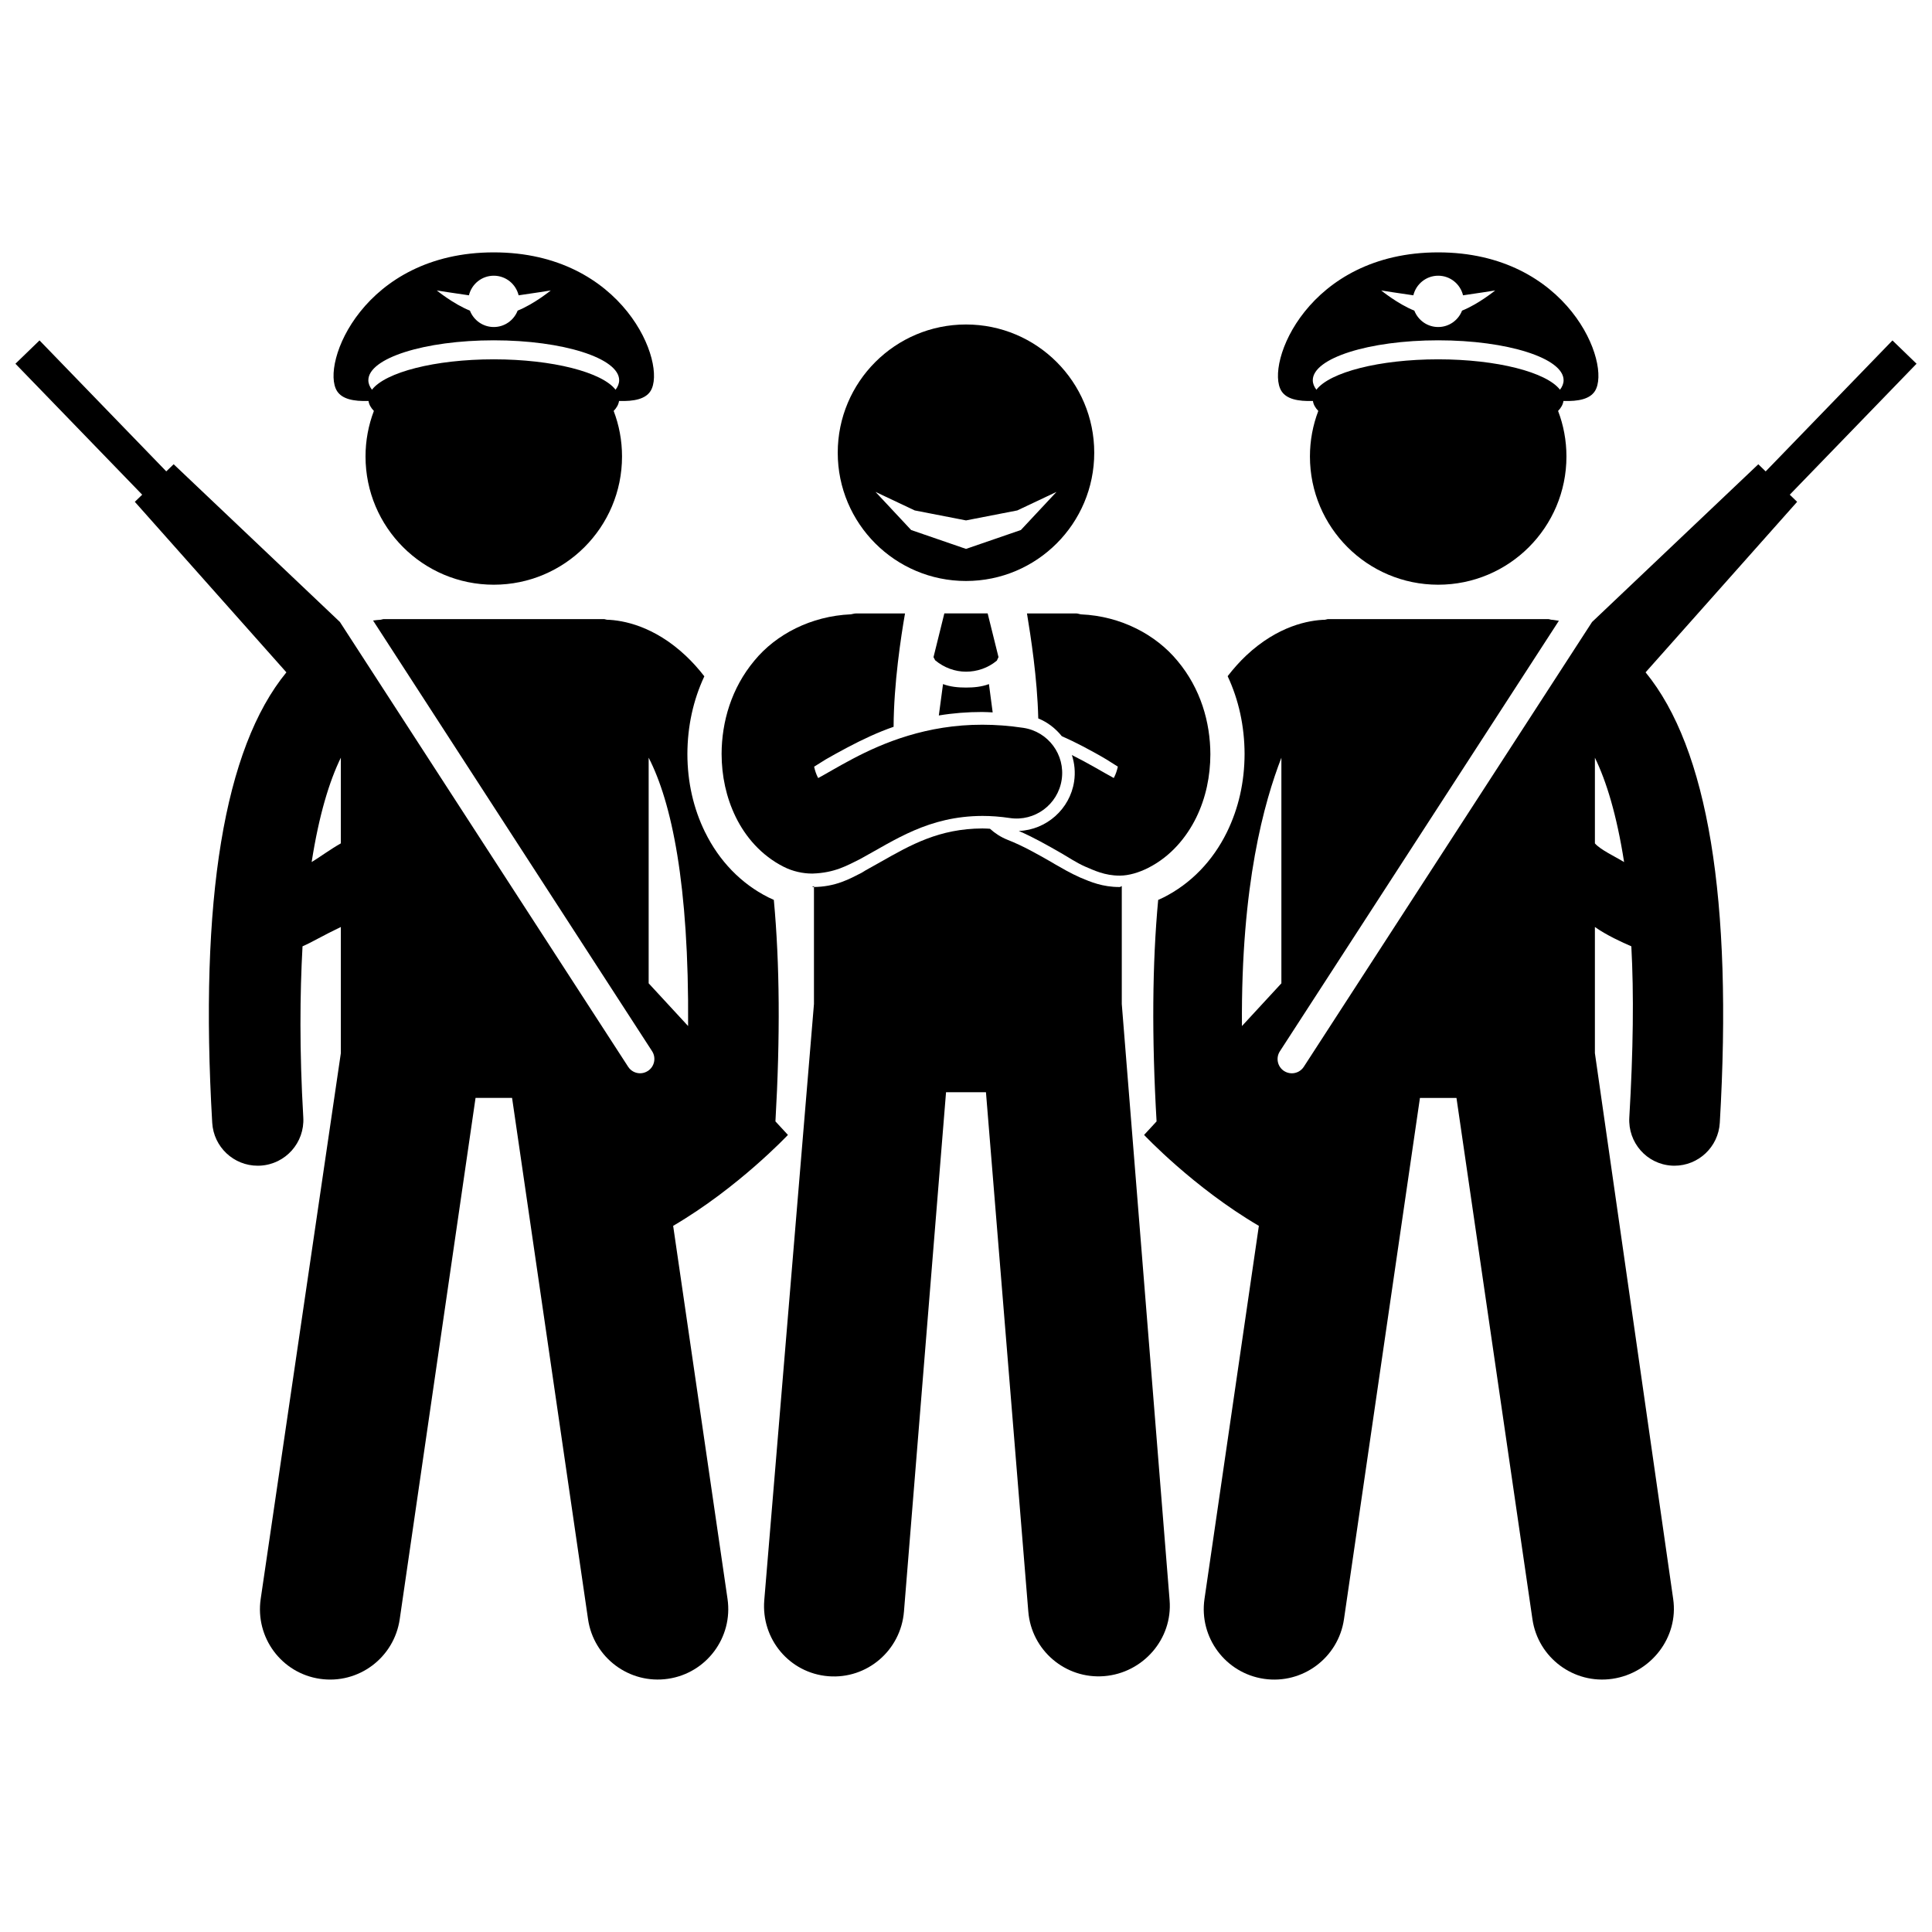 <?xml version="1.0" encoding="UTF-8"?>
<!-- Uploaded to: SVG Repo, www.svgrepo.com, Generator: SVG Repo Mixer Tools -->
<svg width="800px" height="800px" version="1.1" viewBox="144 144 512 512" xmlns="http://www.w3.org/2000/svg">
 <defs>
  <clipPath id="b">
   <path d="m148.09 234h204.91v356h-204.91z"/>
  </clipPath>
  <clipPath id="a">
   <path d="m447 234h204.9v356h-204.9z"/>
  </clipPath>
 </defs>
 <path d="m316.39 247.64c4.504-7.102-7.043-36.758-41.535-36.758s-46.039 29.656-41.535 36.758c1.344 2.117 4.383 2.754 8.34 2.617 0.125 0.918 0.609 1.801 1.422 2.644-1.426 3.75-2.215 7.816-2.215 12.066 0 18.773 15.219 33.988 33.988 33.988s33.988-15.215 33.988-33.988c0-4.25-0.785-8.316-2.215-12.066 0.812-0.84 1.297-1.727 1.422-2.644 3.953 0.141 6.996-0.5 8.34-2.617zm-41.535-30.574c3.199 0 5.863 2.219 6.586 5.195 3.812-0.531 8.52-1.289 8.52-1.289s-4.406 3.594-8.781 5.348c-0.988 2.539-3.438 4.344-6.324 4.344s-5.336-1.805-6.324-4.344c-4.375-1.754-8.781-5.348-8.781-5.348s4.707 0.758 8.52 1.289c0.723-2.977 3.387-5.195 6.586-5.195zm0 17.121c18.352 0 33.23 4.734 33.23 10.574 0 0.867-0.336 1.711-0.957 2.519-3.551-4.625-16.652-8.055-32.277-8.055s-28.727 3.434-32.277 8.055c-0.621-0.809-0.957-1.648-0.957-2.519 0.004-5.836 14.883-10.574 33.238-10.574z"/>
 <g clip-path="url(#b)">
  <path d="m330.86 364.56c-3.102-6.32-4.68-13.289-4.695-20.719 0.02-7.387 1.559-14.352 4.492-20.613-1.547-1.992-3.184-3.812-4.914-5.438-8.406-7.902-16.629-9.438-20.91-9.555-0.266-0.02-0.527-0.168-0.797-0.168l-58.359 0.004c-0.27 0-0.531 0.148-0.797 0.168-0.598 0.016-1.27 0.125-2.012 0.207l73.941 114.13c1.133 1.75 0.633 4.102-1.117 5.238-0.633 0.41-1.348 0.617-2.051 0.617-1.238 0-2.449-0.602-3.172-1.719l-76.395-117.89-44.055-41.793-1.953 1.891-33.594-34.707-6.383 6.18 33.594 34.707-1.953 1.887 40.168 45.191c-16.5 20.113-23.117 60.199-19.656 119.37 0.375 6.422 5.699 11.383 12.055 11.379 0.238 0 0.477-0.008 0.719-0.02 6.664-0.391 11.746-6.106 11.359-12.77-1.039-17.766-0.895-32.75-0.203-45.355 2.402-1.027 5.625-2.969 10.156-5.121v33.43l-21.242 144.64c-1.488 10.211 5.5 19.688 15.707 21.176s19.648-5.59 21.137-15.801l20.094-138.15h9.68l20.133 138.15c1.488 10.211 10.969 17.281 21.176 15.793 10.203-1.488 17.273-10.961 15.789-21.172l-14.41-98.867c17.285-10.121 30.418-24.094 30.418-24.094l-3.312-3.586c1.289-22.301 1.141-41.879-0.426-58.699-0.5-0.215-0.996-0.441-1.473-0.684-7.188-3.625-12.984-9.59-16.738-17.246zm-104.27 7.894c1.965-12.559 4.719-21.48 7.738-27.66v22.707c-3.019 1.723-5.207 3.402-7.738 4.953zm89.312 32.133v-59.793c6.043 11.75 10.727 33.426 10.453 71.117z"/>
 </g>
 <g clip-path="url(#a)">
  <path d="m645.52 234.22-33.598 34.707-1.953-1.891-44.055 41.797-76.395 117.88c-0.723 1.117-1.934 1.723-3.172 1.723-0.703 0-1.414-0.195-2.051-0.605-1.75-1.133-2.25-3.473-1.117-5.223l73.941-114.1c-0.742-0.082-1.414-0.254-2.012-0.27-0.266-0.02-0.527-0.168-0.793-0.168h-58.363c-0.27 0-0.531 0.148-0.797 0.168-4.281 0.121-12.5 1.59-20.91 9.496-1.727 1.625-3.359 3.473-4.906 5.461 2.926 6.246 4.465 13.223 4.488 20.59-0.016 7.473-1.594 14.449-4.691 20.77-3.766 7.656-9.559 13.625-16.762 17.262-0.469 0.238-0.953 0.461-1.445 0.672-1.57 16.82-1.719 36.395-0.426 58.695l-3.309 3.582s13.129 13.977 30.418 24.098l-14.41 98.871c-1.488 10.211 5.582 19.688 15.789 21.176 10.207 1.488 19.688-5.59 21.176-15.801l20.133-138.15h9.68l20.133 138.15c1.488 10.211 10.969 17.281 21.176 15.793 10.203-1.488 17.609-10.961 16.121-21.172l-20.746-144.64v-33.43c3.019 2.152 7.254 4.094 9.656 5.121 0.688 12.609 0.508 27.59-0.535 45.355-0.391 6.66 4.613 12.379 11.273 12.77 0.238 0.016 0.438 0.02 0.676 0.02 6.352 0 11.656-4.957 12.031-11.379 3.461-59.168-3.168-99.254-19.668-119.37l40.164-45.191-1.953-1.887 33.594-34.707zm-161.94 110.58v59.793l-10.453 11.324c-0.273-37.688 5.922-59.367 10.453-71.117zm83.086 22.707v-22.707c3.019 6.18 5.773 15.102 7.738 27.66-2.535-1.551-6.231-3.231-7.738-4.953z"/>
 </g>
 <path d="m566.67 247.64c4.504-7.102-7.043-36.758-41.535-36.758-34.492 0-46.039 29.656-41.535 36.758 1.344 2.117 4.383 2.754 8.34 2.617 0.125 0.918 0.609 1.801 1.422 2.644-1.426 3.75-2.215 7.816-2.215 12.066 0 18.773 15.219 33.988 33.988 33.988s33.988-15.215 33.988-33.988c0-4.25-0.785-8.316-2.215-12.066 0.812-0.84 1.297-1.727 1.422-2.644 3.957 0.141 6.996-0.5 8.34-2.617zm-41.535-30.574c3.199 0 5.863 2.219 6.586 5.195 3.812-0.531 8.52-1.289 8.52-1.289s-4.41 3.594-8.781 5.348c-0.988 2.539-3.434 4.344-6.324 4.344-2.887 0-5.336-1.805-6.324-4.344-4.375-1.754-8.781-5.348-8.781-5.348s4.707 0.758 8.52 1.289c0.723-2.977 3.387-5.195 6.586-5.195zm0 17.121c18.355 0 33.234 4.734 33.234 10.574 0 0.867-0.336 1.711-0.957 2.519-3.551-4.625-16.652-8.055-32.277-8.055s-28.723 3.434-32.277 8.055c-0.621-0.809-0.957-1.648-0.957-2.519 0.004-5.836 14.879-10.574 33.234-10.574z"/>
 <path d="m440.79 379.07h-0.133c-4.492 0-7.715-1.379-10.387-2.512-2.633-1.164-4.852-2.481-6.805-3.59l-0.789-0.48c-3.68-2.098-7.477-4.285-11.641-5.922-1.781-0.703-3.344-1.719-4.684-2.938-0.668-0.031-1.34-0.082-2.008-0.082-11.422 0.055-18.945 4.32-26.91 8.84-1.328 0.754-2.648 1.5-3.981 2.227l-1.148 0.699c-3.047 1.539-6.84 3.754-12.906 3.754h-0.223c-0.012 0 0.531-0.254 0.531-0.254v31.27l-13.168 158c-0.84 10.281 6.676 19.293 16.957 20.133 10.281 0.836 19.223-6.852 20.062-17.137l11.152-137.63h10.578l11.223 137.63c0.84 10.285 9.855 17.953 20.133 17.113 10.281-0.84 18.148-9.84 17.312-20.121l-12.672-157.99v-31.266c-0.008 0.012-0.477 0.258-0.496 0.258z"/>
 <path d="m419.15 334.39c2.481 1 4.606 2.684 6.231 4.699 3.871 1.707 7.266 3.562 10.371 5.312 0.5 0.285 0.977 0.578 1.441 0.844l3.047 1.918c-0.227 1.039-0.551 1.969-0.918 2.699-0.055 0.109-0.109 0.215-0.164 0.316-1.328-0.723-3.062-1.711-5.035-2.84-1.789-1.008-3.82-2.125-6.066-3.25 0.715 2.199 0.961 4.586 0.594 7.023-1.098 7.289-7.344 12.82-14.656 13.098 3.961 1.723 7.562 3.781 11.109 5.809 2.047 1.16 4.082 2.582 6.461 3.629 2.379 1.008 5.188 2.398 9.129 2.398h0.098c2.336 0 5.062-0.812 7.496-2.051 5.961-3.012 10.137-8.07 12.707-13.293 2.586-5.269 3.754-11.043 3.766-16.812-0.023-8.492-2.574-17.426-8.715-24.754-5.695-6.914-14.953-11.863-25.535-12.324-0.438-0.051-0.883-0.25-1.332-0.25h-13.02c0.988 6.039 2.734 17.004 2.992 27.828z"/>
 <path d="m369.49 306.8c-10.582 0.465-19.844 5.32-25.535 12.23-6.144 7.332-8.699 16.273-8.723 24.762 0.012 5.762 1.184 11.496 3.766 16.762 2.566 5.231 6.754 10.164 12.703 13.164 2.434 1.238 5.152 1.785 7.477 1.785 0.039 0 0.082 0.004 0.125 0 5.965-0.176 9.32-2.211 12.559-3.801 9.355-5.094 18.16-11.41 32.48-11.473 2.266 0 4.672 0.168 7.269 0.555 6.602 0.992 12.754-3.555 13.746-10.152 0.992-6.606-3.555-12.754-10.156-13.746-3.773-0.566-7.394-0.828-10.859-0.828-14.707-0.027-26.277 4.762-34.344 9.027-3.84 2.023-6.977 3.926-9.164 5.106-0.055-0.102-0.113-0.207-0.168-0.316-0.367-0.727-0.688-1.652-0.914-2.695l3.051-1.91c1.617-0.922 3.539-2.016 5.648-3.121 4.144-2.195 8.254-4.121 12.363-5.539 0.047-11.469 1.969-23.992 3.023-30.035h-13.02c-0.449-0.008-0.891 0.18-1.328 0.227z"/>
 <path d="m366.01 263.98c0 18.773 15.219 33.988 33.988 33.988 18.773 0 33.988-15.215 33.988-33.988 0-18.773-15.215-33.988-33.988-33.988-18.77 0-33.988 15.219-33.988 33.988zm47.586 15.289 10.387-4.91-9.441 10.102-14.539 5.004-14.539-5.004-9.441-10.102 10.387 4.91 13.594 2.644z"/>
 <path d="m405.74 306.56h-11.48l-2.871 11.594 0.441 0.828c2.363 1.969 5.258 3.019 8.168 3.023 2.914-0.004 5.809-0.961 8.176-2.93l0.438-0.938z"/>
 <path d="m407.07 332.79-0.992-7.5c-1.957 0.734-4.016 0.918-6.074 0.918h-0.008-0.004c-2.062 0-4.121-0.18-6.082-0.918l-1.113 8.316c3.781-0.625 7.582-0.922 11.422-0.922 0.953 0 1.906 0.066 2.852 0.105z"/>
</svg>